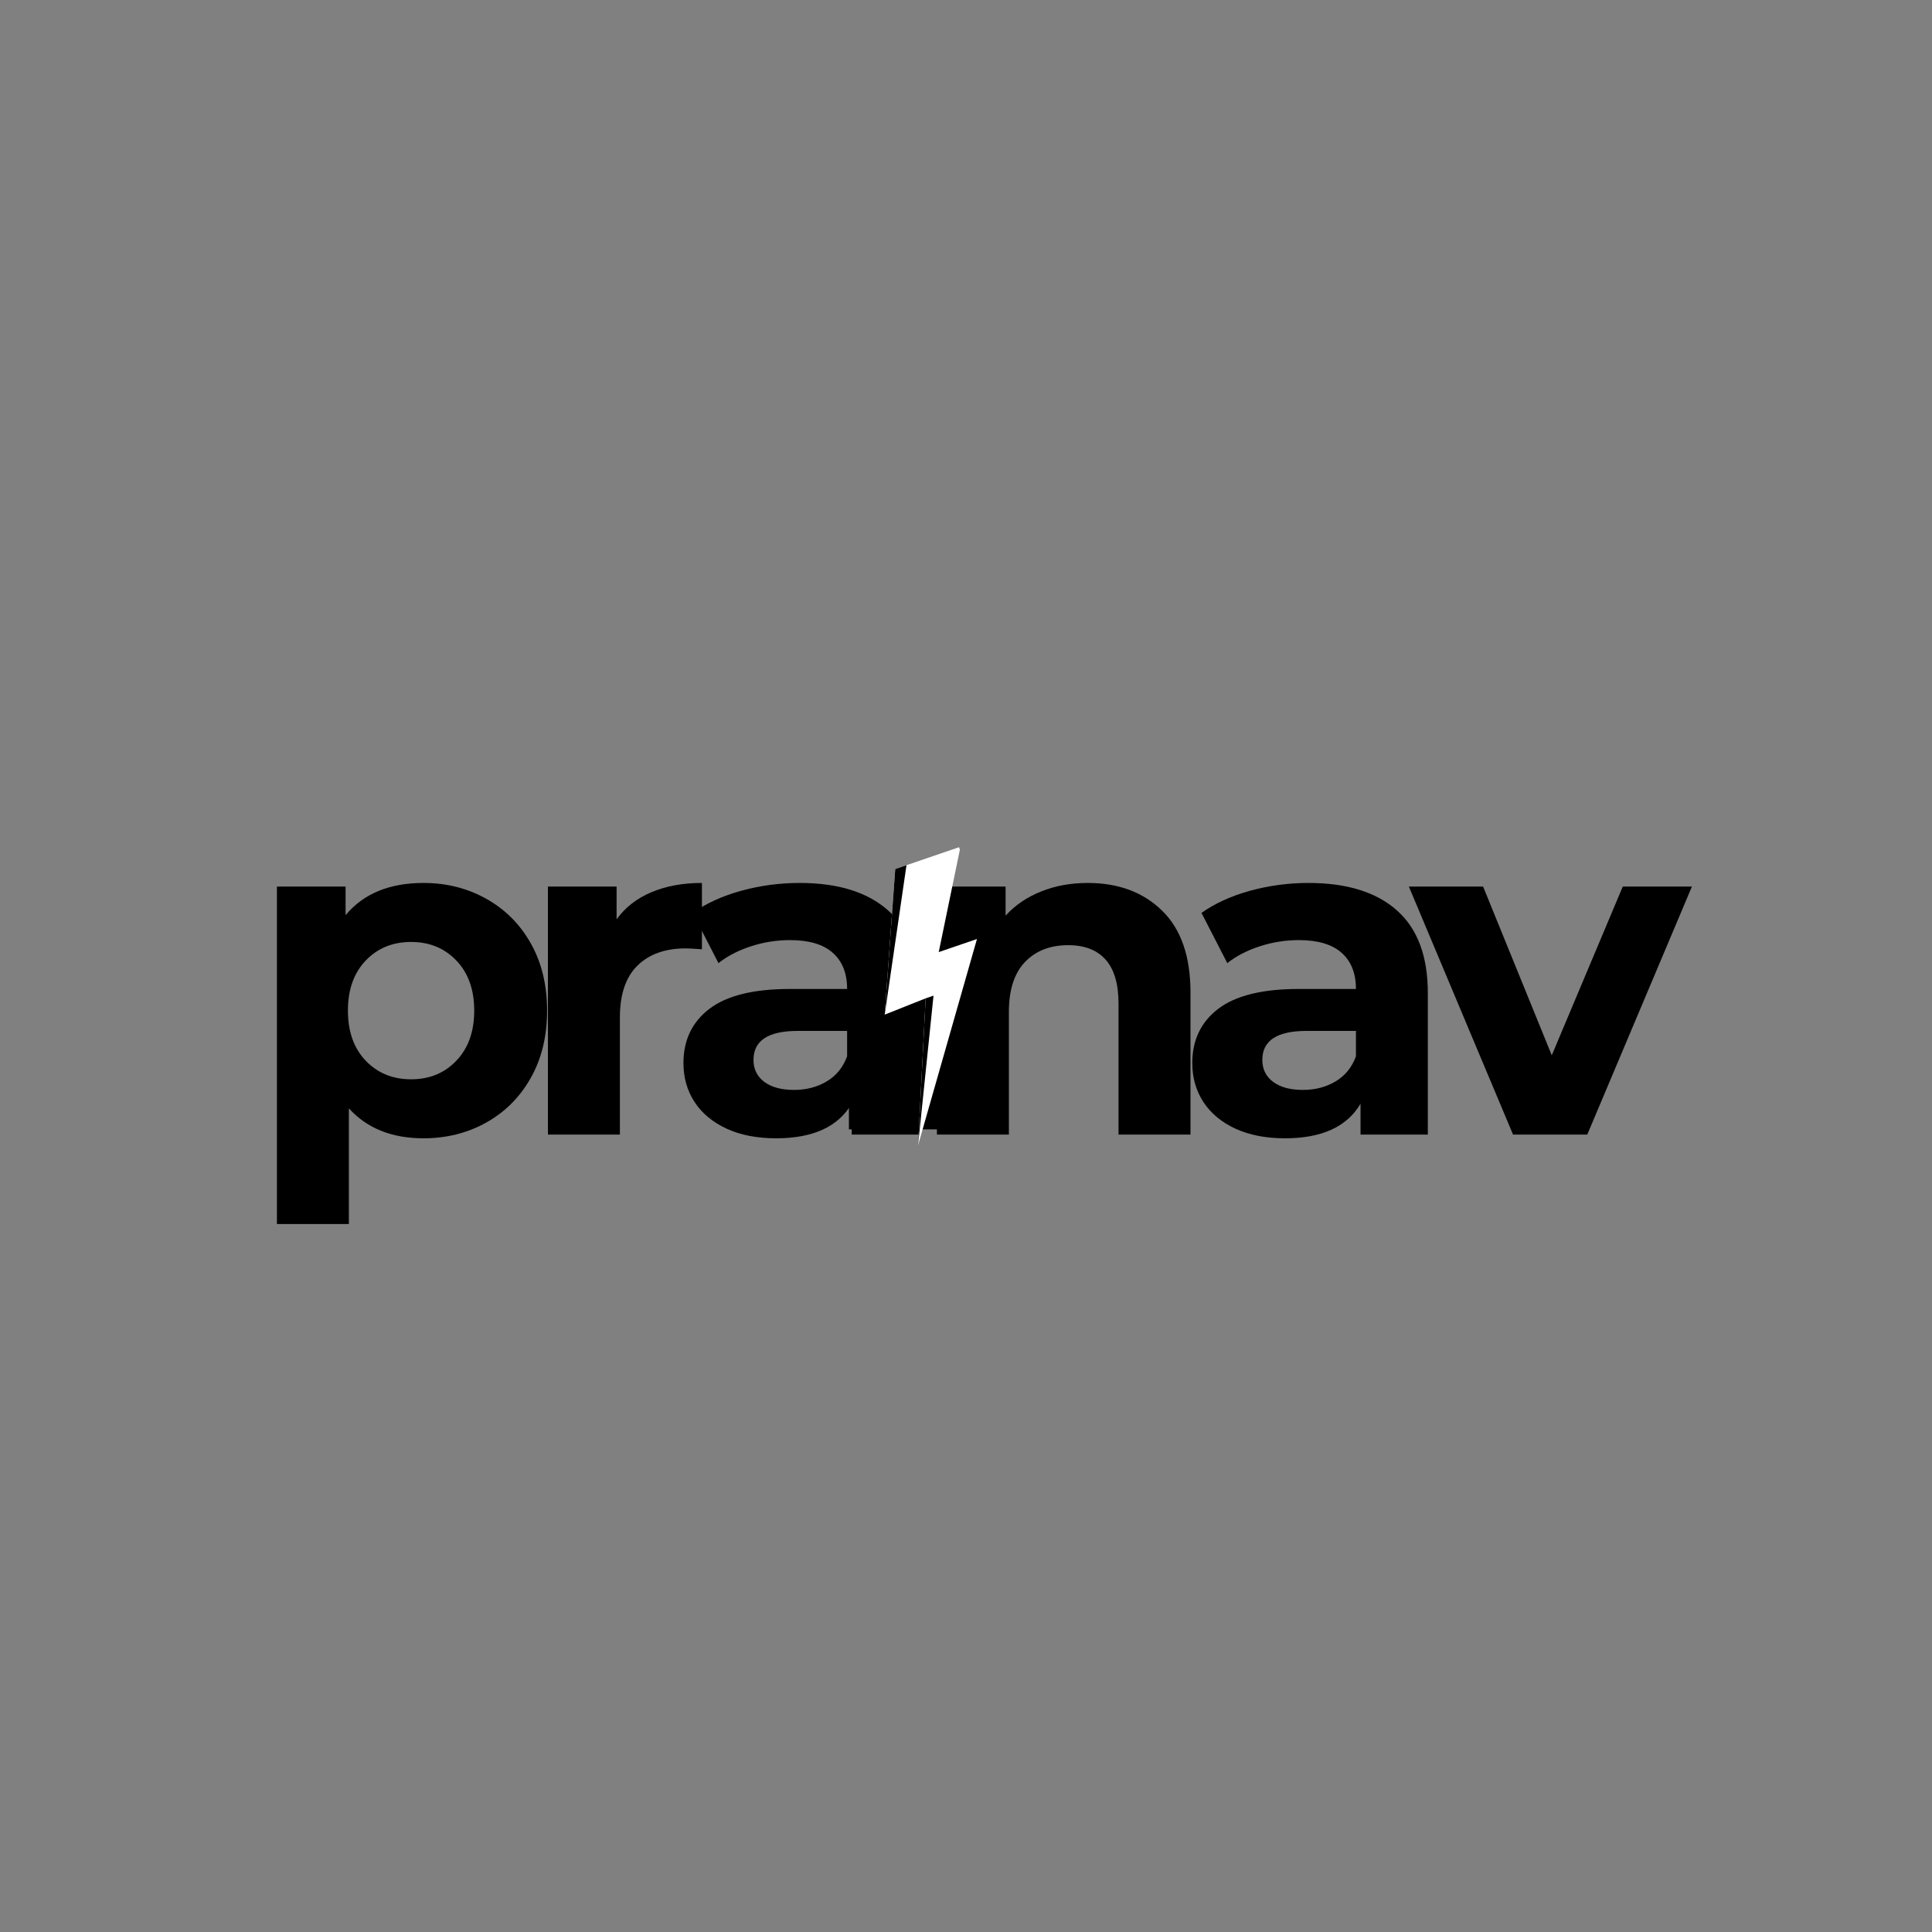 <svg xmlns="http://www.w3.org/2000/svg" xmlns:xlink="http://www.w3.org/1999/xlink" width="500" zoomAndPan="magnify" viewBox="0 0 375 375" height="500" preserveAspectRatio="xMidYMid meet" version="1.0"><rect x="0" y="0" width="375" height="375" fill="#808080" stroke="none"/><defs><g/><clipPath id="05d36a9531"><path d="M 164.773 187.574 L 192.891 187.574 L 192.891 219.219 L 164.773 219.219 Z M 164.773 187.574 " clip-rule="nonzero"/></clipPath><clipPath id="df5764abd1"><path d="M 171 164 L 190 164 L 190 223 L 171 223 Z M 171 164 " clip-rule="nonzero"/></clipPath><clipPath id="563c1e8652"><path d="M 161.312 172.938 L 186.152 164.441 L 203.145 214.117 L 178.305 222.613 Z M 161.312 172.938 " clip-rule="nonzero"/></clipPath><clipPath id="7c96e15980"><path d="M 161.312 172.938 L 186.152 164.441 L 203.145 214.117 L 178.305 222.613 Z M 161.312 172.938 " clip-rule="nonzero"/></clipPath><clipPath id="3c3928f2e6"><path d="M 171 167 L 182 167 L 182 223 L 171 223 Z M 171 167 " clip-rule="nonzero"/></clipPath><clipPath id="4d58ad16bc"><path d="M 161.312 172.938 L 186.152 164.441 L 203.145 214.117 L 178.305 222.613 Z M 161.312 172.938 " clip-rule="nonzero"/></clipPath><clipPath id="62bed62074"><path d="M 161.312 172.938 L 186.152 164.441 L 203.145 214.117 L 178.305 222.613 Z M 161.312 172.938 " clip-rule="nonzero"/></clipPath></defs><g fill="#000000" fill-opacity="1"><g transform="translate(47.312, 220.224)"><g><path d="M 34.891 -48.844 C 39.367 -48.844 43.441 -47.812 47.109 -45.75 C 50.773 -43.695 53.648 -40.805 55.734 -37.078 C 57.828 -33.359 58.875 -29.02 58.875 -24.062 C 58.875 -19.113 57.828 -14.773 55.734 -11.047 C 53.648 -7.316 50.773 -4.422 47.109 -2.359 C 43.441 -0.305 39.367 0.719 34.891 0.719 C 28.742 0.719 23.914 -1.219 20.406 -5.094 L 20.406 17.359 L 6.438 17.359 L 6.438 -48.141 L 19.766 -48.141 L 19.766 -42.594 C 23.234 -46.758 28.273 -48.844 34.891 -48.844 Z M 32.484 -10.734 C 36.055 -10.734 38.988 -11.941 41.281 -14.359 C 43.582 -16.773 44.734 -20.008 44.734 -24.062 C 44.734 -28.125 43.582 -31.359 41.281 -33.766 C 38.988 -36.18 36.055 -37.391 32.484 -37.391 C 28.898 -37.391 25.957 -36.18 23.656 -33.766 C 21.363 -31.359 20.219 -28.125 20.219 -24.062 C 20.219 -20.008 21.363 -16.773 23.656 -14.359 C 25.957 -11.941 28.898 -10.734 32.484 -10.734 Z M 32.484 -10.734 "/></g></g></g><g fill="#000000" fill-opacity="1"><g transform="translate(99.914, 220.224)"><g><path d="M 19.766 -41.781 C 21.441 -44.102 23.695 -45.859 26.531 -47.047 C 29.363 -48.242 32.629 -48.844 36.328 -48.844 L 36.328 -35.969 C 34.773 -36.082 33.727 -36.141 33.188 -36.141 C 29.195 -36.141 26.066 -35.02 23.797 -32.781 C 21.535 -30.551 20.406 -27.195 20.406 -22.719 L 20.406 0 L 6.438 0 L 6.438 -48.141 L 19.766 -48.141 Z M 19.766 -41.781 "/></g></g></g><g fill="#000000" fill-opacity="1"><g transform="translate(129.346, 220.224)"><g><path d="M 25.859 -48.844 C 33.316 -48.844 39.039 -47.066 43.031 -43.516 C 47.031 -39.973 49.031 -34.625 49.031 -27.469 L 49.031 0 L 35.969 0 L 35.969 -6 C 33.344 -1.52 28.453 0.719 21.297 0.719 C 17.598 0.719 14.391 0.094 11.672 -1.156 C 8.961 -2.414 6.891 -4.145 5.453 -6.344 C 4.023 -8.551 3.312 -11.062 3.312 -13.875 C 3.312 -18.344 4.992 -21.859 8.359 -24.422 C 11.734 -26.984 16.941 -28.266 23.984 -28.266 L 35.078 -28.266 C 35.078 -31.305 34.148 -33.645 32.297 -35.281 C 30.453 -36.926 27.68 -37.75 23.984 -37.75 C 21.41 -37.75 18.883 -37.348 16.406 -36.547 C 13.938 -35.742 11.836 -34.656 10.109 -33.281 L 5.094 -43.031 C 7.719 -44.883 10.863 -46.316 14.531 -47.328 C 18.207 -48.336 21.984 -48.844 25.859 -48.844 Z M 24.781 -8.672 C 27.164 -8.672 29.281 -9.223 31.125 -10.328 C 32.977 -11.43 34.297 -13.055 35.078 -15.203 L 35.078 -20.125 L 25.5 -20.125 C 19.77 -20.125 16.906 -18.25 16.906 -14.5 C 16.906 -12.707 17.602 -11.285 19 -10.234 C 20.406 -9.191 22.332 -8.672 24.781 -8.672 Z M 24.781 -8.672 "/></g></g></g><g fill="#000000" fill-opacity="1"><g transform="translate(175.418, 220.224)"><g><path d="M 35.703 -48.844 C 41.66 -48.844 46.473 -47.051 50.141 -43.469 C 53.816 -39.895 55.656 -34.594 55.656 -27.562 L 55.656 0 L 41.688 0 L 41.688 -25.406 C 41.688 -29.227 40.852 -32.078 39.188 -33.953 C 37.52 -35.828 35.102 -36.766 31.938 -36.766 C 28.414 -36.766 25.613 -35.676 23.531 -33.5 C 21.445 -31.32 20.406 -28.086 20.406 -23.797 L 20.406 0 L 6.438 0 L 6.438 -48.141 L 19.766 -48.141 L 19.766 -42.5 C 21.617 -44.531 23.914 -46.094 26.656 -47.188 C 29.406 -48.289 32.422 -48.844 35.703 -48.844 Z M 35.703 -48.844 "/></g></g></g><g fill="#000000" fill-opacity="1"><g transform="translate(228.11, 220.224)"><g><path d="M 25.859 -48.844 C 33.316 -48.844 39.039 -47.066 43.031 -43.516 C 47.031 -39.973 49.031 -34.625 49.031 -27.469 L 49.031 0 L 35.969 0 L 35.969 -6 C 33.344 -1.52 28.453 0.719 21.297 0.719 C 17.598 0.719 14.391 0.094 11.672 -1.156 C 8.961 -2.414 6.891 -4.145 5.453 -6.344 C 4.023 -8.551 3.312 -11.062 3.312 -13.875 C 3.312 -18.344 4.992 -21.859 8.359 -24.422 C 11.734 -26.984 16.941 -28.266 23.984 -28.266 L 35.078 -28.266 C 35.078 -31.305 34.148 -33.645 32.297 -35.281 C 30.453 -36.926 27.68 -37.75 23.984 -37.75 C 21.41 -37.75 18.883 -37.348 16.406 -36.547 C 13.938 -35.742 11.836 -34.656 10.109 -33.281 L 5.094 -43.031 C 7.719 -44.883 10.863 -46.316 14.531 -47.328 C 18.207 -48.336 21.984 -48.844 25.859 -48.844 Z M 24.781 -8.672 C 27.164 -8.672 29.281 -9.223 31.125 -10.328 C 32.977 -11.43 34.297 -13.055 35.078 -15.203 L 35.078 -20.125 L 25.5 -20.125 C 19.77 -20.125 16.906 -18.25 16.906 -14.5 C 16.906 -12.707 17.602 -11.285 19 -10.234 C 20.406 -9.191 22.332 -8.672 24.781 -8.672 Z M 24.781 -8.672 "/></g></g></g><g fill="#000000" fill-opacity="1"><g transform="translate(274.181, 220.224)"><g><path d="M 54.219 -48.141 L 33.906 0 L 19.5 0 L -0.719 -48.141 L 13.688 -48.141 L 27.016 -15.391 L 40.797 -48.141 Z M 54.219 -48.141 "/></g></g></g><g clip-path="url(#05d36a9531)"><path fill="#000000" d="M 164.773 187.574 L 192.891 187.574 L 192.891 219.211 L 164.773 219.211 Z M 164.773 187.574 " fill-opacity="1" fill-rule="nonzero"/></g><g clip-path="url(#df5764abd1)"><g clip-path="url(#563c1e8652)"><g clip-path="url(#7c96e15980)"><path fill="#ffffff" d="M 173.766 168.68 L 186.43 164.348 L 182.207 184.801 L 189.629 182.262 L 178.199 222.289 L 179.668 193.777 L 171.723 196.938 Z M 173.766 168.68 " fill-opacity="1" fill-rule="nonzero"/></g></g></g><g clip-path="url(#3c3928f2e6)"><g clip-path="url(#4d58ad16bc)"><g clip-path="url(#62bed62074)"><path fill="#000000" d="M 173.766 168.68 L 175.949 167.934 L 171.723 196.938 Z M 178.199 222.289 L 181.195 193.254 L 179.668 193.777 Z M 178.199 222.289 " fill-opacity="1" fill-rule="nonzero"/></g></g></g></svg>